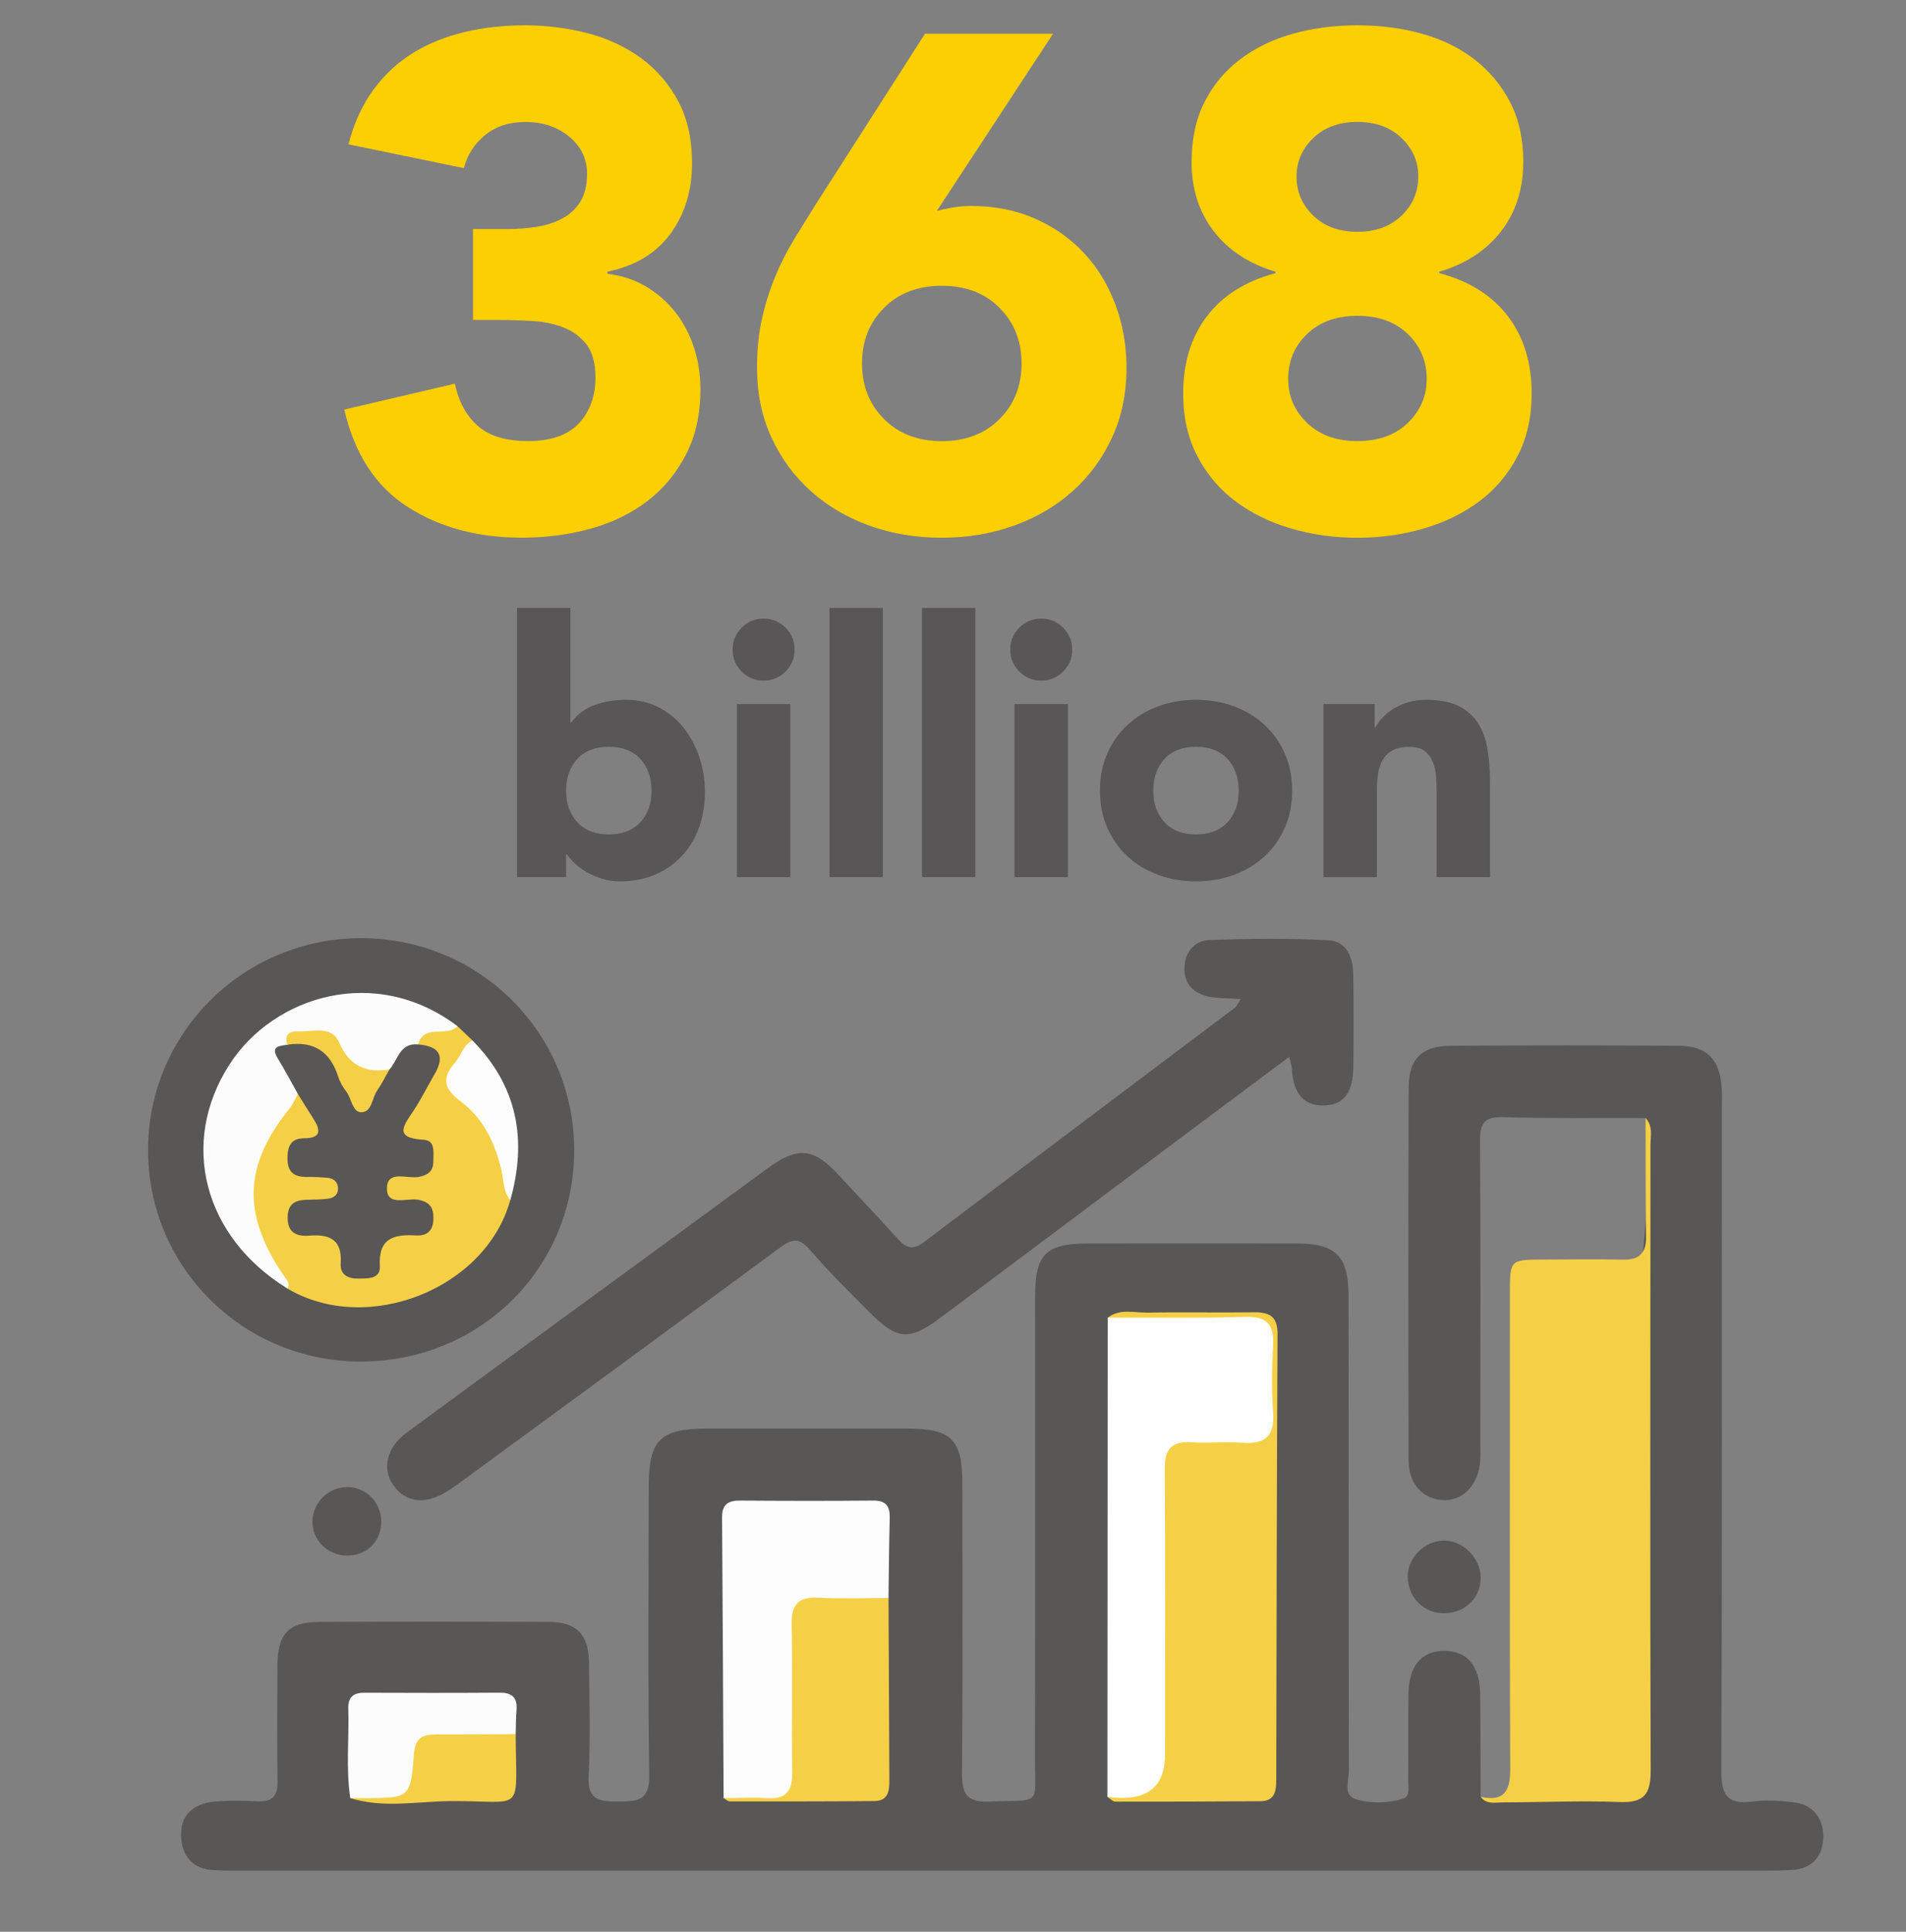 <?xml version="1.0" encoding="UTF-8"?>
<svg id="_图层_1" data-name="图层 1" xmlns="http://www.w3.org/2000/svg" viewBox="0 0 611 619">
  <rect x="0" y="0" width="611" height="619" fill="#808080" stroke="none"/>
  <defs>
    <style>
      .cls-1 {
        fill: #f5d047;
      }

      .cls-2 {
        fill: #fcfcfc;
      }

      .cls-3 {
        fill: #fefefe;
      }

      .cls-4 {
        fill: #fccf02;
      }

      .cls-5 {
        fill: #fdfdfd;
      }

      .cls-6 {
        fill: #595656;
      }

      .cls-7 {
        fill: #585656;
      }
    </style>
  </defs>
  <g>
    <path class="cls-6" d="M527.52,358.25c-15.27-.05-30.56,.15-45.82-.28-6.06-.17-7.3,2.16-7.26,7.69,.22,32.1,.11,64.2,.1,96.31,0,2.07,.08,4.15-.05,6.21-.46,7.23-5.22,12.49-11.23,12.51-6.82,.02-11.69-4.93-11.71-12.74-.11-39.87-.13-79.74,.03-119.61,.04-9.16,4.3-13.2,13.48-13.25,24.34-.14,48.68-.15,73.01,0,9.08,.06,13.14,4.19,13.83,13.25,.2,2.58,.07,5.18,.07,7.76,0,70.42,.12,140.84-.17,211.25-.03,7.75,1.85,10.95,9.89,9.91,4.32-.56,8.82-.28,13.17,.22,6.43,.73,9.71,5.22,9.62,11.19-.09,6.04-3.52,10.19-10.15,10.54-3.1,.16-6.21,.2-9.32,.2-162.86,0-325.72,0-488.58,0-2.59,0-5.18-.01-7.76-.14-6.93-.34-10.39-4.52-10.62-10.95-.25-6.85,4.1-10.4,10.57-11.01,4.62-.44,9.32-.34,13.97-.12,4.68,.22,6.45-1.65,6.38-6.35-.19-12.42-.11-24.85-.03-37.28,.07-10.01,3.6-13.81,13.34-13.86,24.6-.12,49.19-.11,73.79,0,8.73,.04,12.61,4,12.73,12.94,.17,12.17,.5,24.36-.11,36.49-.39,7.76,3.54,8.14,9.45,8.13,6.08-.01,10.12-.15,9.99-8.42-.47-30.8-.21-61.61-.17-92.42,.02-15.12,3.63-18.66,18.83-18.68,21.23-.01,42.46-.02,63.69,0,14.55,.01,18.01,3.39,18.02,17.67,.02,30.81,.17,61.62-.12,92.42-.06,6.73,1.3,9.79,8.91,9.45,16.91-.75,14.45,1.88,14.49-14.44,.11-49.19,.03-98.38,.05-147.57,0-13.42,3.44-16.81,17.09-16.83,22.27-.03,44.53-.04,66.8,0,12.52,.02,16.57,4.05,16.58,16.85,.06,50.74,0,101.48,.1,152.23,0,3.09-1.86,7.73,2.16,8.96,4.84,1.48,10.31,1.41,15.28-.16,2.23-.7,1.57-3.58,1.59-5.58,.07-9.32-.06-18.64,.07-27.96,.12-8.92,4.12-13.69,11.25-13.79,7.57-.11,11.65,4.7,11.75,14.08,.11,10.87,.09,21.74,.13,32.61,2.36,1.61,5.43,1.58,7.46,.66,9.18-4.18,18.8-2.49,28.25-2.84,11.6-.42,14.63-3.2,14.67-15.02,.14-45.26-.44-90.53,.29-135.77,.3-18.95,4.18-37.8,2.84-56.89-.18-2.55,.52-5.18-.63-7.65Z"/>
    <path class="cls-6" d="M397.74,320.13c-4.14-.29-7.29-.16-10.28-.8-4.77-1.02-7.91-3.99-7.78-9.18,.13-5.11,3.2-8.75,8.03-8.93,12.65-.47,25.36-.59,38,.05,6.27,.32,8.05,5.82,8.12,11.4,.13,9.57,.13,19.15,.01,28.72-.08,6.34-1.37,12.51-9.2,12.83-7.5,.3-10.15-4.92-10.49-11.68-.05-.95-.39-1.89-.84-3.92-12.98,9.68-25.36,18.9-37.72,28.15-24.64,18.44-49.24,36.93-73.91,55.33-10.31,7.69-14.08,7.36-23.2-1.87-6.36-6.44-12.88-12.76-18.75-19.63-3.35-3.93-5.66-3.82-9.57-.93-33.47,24.73-67.06,49.28-100.63,73.87-2.08,1.53-4.17,3.07-6.36,4.43-6.96,4.3-13.17,3.5-17.11-2.11-3.72-5.29-2.02-12.16,4.24-16.75,15.62-11.48,31.26-22.93,46.91-34.38,22.95-16.79,45.94-33.53,68.86-50.36,9.59-7.05,14.66-6.64,22.74,2.1,6.31,6.84,12.75,13.56,18.97,20.48,2.66,2.95,4.81,3.79,8.42,1.06,33.17-25.14,66.47-50.1,99.71-75.15,.54-.41,.81-1.18,1.83-2.72Z"/>
    <path class="cls-1" d="M527.52,358.25c2.45,2.61,1.56,5.88,1.56,8.87,0,66.72-.17,133.45,.07,200.17,.03,7.87-2.28,10.44-10.12,10.13-12.39-.49-24.82,.09-37.23,.12-2.47,0-5.26,.76-7.15-1.79,7.33,1.61,9.5-1.67,9.47-8.73-.18-50.87-.1-101.75-.09-152.62,0-10.75,.04-10.76,10.72-10.8,8.52-.03,17.05-.16,25.57,.02,5.31,.11,7.43-2.2,7.36-7.42-.18-12.65-.12-25.3-.16-37.96Z"/>
    <path class="cls-6" d="M115.42,436.28c-37.84-.14-68.18-30.56-67.96-68.15,.22-37.54,30.95-67.72,68.73-67.51,37.81,.22,68.06,30.66,67.88,68.31-.19,37.75-30.5,67.49-68.64,67.34Z"/>
    <path class="cls-6" d="M462.94,516.93c-6.61,.02-11.6-5.03-11.66-11.79-.05-5.9,5.23-11.27,11.29-11.5,6.12-.23,11.89,5.31,12.07,11.61,.19,6.58-4.9,11.66-11.7,11.68Z"/>
    <path class="cls-6" d="M111.59,476.49c6.21,.17,10.96,5.44,10.61,11.77-.34,6.14-4.99,10.35-11.25,10.18-6.03-.17-10.78-4.93-10.79-10.82-.02-6.13,5.28-11.29,11.43-11.13Z"/>
    <path class="cls-1" d="M355.11,422.21c3.93-2.99,8.49-1.53,12.74-1.6,11.37-.21,22.75,.05,34.12-.11,4.99-.07,7.6,1.31,7.57,6.98-.26,47.55-.31,95.11-.42,142.66,0,3.58-.3,6.99-5.08,7.02-15.5,.1-31,.17-46.5,.14-.84,0-1.68-.99-2.52-1.51,1.12-1.06,2.05-2.57,3.6-2.83,10.13-1.7,11.21-8.85,11.15-17.31-.18-25.05-.07-50.1-.06-75.15,0-3.36-.04-6.72,.11-10.07,.45-9.75,1.85-11.19,11.38-11.69,3.87-.2,7.76,.05,11.62-.27,7.71-.63,10.37-3.4,10.98-11.22,1.46-18.56-1.07-21.31-19.54-21.35-6.71-.01-13.43,.1-20.14-.12-3.42-.12-6.73-.51-9-3.56Z"/>
    <path class="cls-3" d="M355.11,422.21c14.72-.04,29.44,.19,44.15-.24,6.9-.2,9.19,2.47,8.84,9.08-.39,7.21-.49,14.48,.02,21.67,.55,7.71-2.81,10.1-9.99,9.56-5.39-.4-10.86,.21-16.26-.14-6.46-.41-8.53,2.35-8.49,8.64,.21,30.46,.09,60.93,.09,91.39q0,14.36-14.61,13.93c-1.29-.04-2.57-.21-3.86-.32,.03-51.19,.07-102.38,.1-153.57Z"/>
    <path class="cls-5" d="M231.96,576.18c-.15-30-.28-60-.49-90-.03-4.06,1.9-5.38,5.73-5.35,14.23,.1,28.47,.13,42.7,0,4.13-.04,5.43,1.81,5.32,5.64-.23,8.53-.28,17.06-.4,25.59-3.26,4.53-8.2,3.71-12.76,3.93-11.51,.56-14.11,3.07-14.29,14.5-.2,12.16,.2,24.32-.2,36.47-.29,8.65-1.49,9.74-10.16,9.65-5.15-.05-10.34,.58-15.47-.43Z"/>
    <path class="cls-1" d="M231.96,576.18c4.66-.01,9.33-.27,13.97,.01,6.17,.38,8.12-2.42,8.03-8.31-.24-15.78,.14-31.57-.17-47.35-.13-6.38,2.09-8.9,8.53-8.58,7.49,.38,15.01,.1,22.51,.1,.09,19.3,.19,38.6,.27,57.89,.01,3.46-.03,7.13-4.84,7.17-15.43,.13-30.86,.13-46.29,.11-.67,0-1.33-.68-2-1.04Z"/>
    <path class="cls-2" d="M112.29,576.17c-1.45-9.52-.34-19.09-.64-28.63-.11-3.57,1.48-5.16,5.08-5.14,14.48,.06,28.97,.08,43.45-.02,3.96-.03,5.72,1.56,5.4,5.55-.21,2.57-.19,5.16-.27,7.74-3.83,4.8-9.29,3.64-14.32,3.82-10.99,.38-12.04,.98-14.79,11.55-1.01,3.87-2.97,5.81-6.98,5.61-5.64-.28-11.31,.58-16.93-.48Z"/>
    <path class="cls-1" d="M112.29,576.17c1.55,0,3.1,0,4.65,0,14.48-.05,14.66-.04,15.79-14.36,.38-4.86,2.76-6.07,7-6.04,8.53,.06,17.05-.06,25.58-.11,.14,26.06,3.11,21.3-20.76,21.46-10.74,.07-21.61,2.38-32.26-.96Z"/>
    <path class="cls-1" d="M146.66,328.83c1.59,1.51,3.18,3.02,4.77,4.53-3.56,9.82-.88,17.58,6.23,25.24,6.52,7.03,5.45,16.92,5.91,25.95-7.84,28.43-45.78,43.49-71.42,28.35-16.3-17.98-18.85-32.64-8.97-51.1,2.73-5.09,6.62-9.06,11.23-12.41,7.21-1.06,8.05,5.32,10.43,9.44,2.17,3.74,.22,6.79-3.22,9.16-3.65,2.51-1.96,4.14,1.28,5.08,1.49,.43,3.09,.43,4.54,1.01,2.97,1.19,4.42,3.54,4.49,6.64,.08,3.13-1.38,5.47-4.21,6.85-2.04,.99-4.7,.34-6.9,2.89,5.53,2.03,11.65,3.01,12.98,10.2,.43,2.34,3.42,1.94,3.8-.29,1.21-7.1,7.1-7.97,12.32-9.52-.42-2.15-1.83-2.28-3.03-2.5-4.08-.75-6.58-2.9-6.66-7.25-.08-4.73,2.56-6.92,6.99-7.78,4.66-.9,6.38-2.65,1.4-6.07-4-2.75-3.73-6.52-1.54-10.28,1.43-2.46,2.66-5.12,4.38-7.31,4-5.09,4.52-10.09,.96-15.53q2.52-7.25,14.23-5.31Z"/>
    <path class="cls-2" d="M146.66,328.83c-3.42,3.67-10.66-.97-12.64,5.82-1.08,4.9-4.08,8.3-8.36,10.71-1.27,.27-2.63-.3-3.83,.05-7.46,2.24-11.32-1.34-14.35-7.78-3.03-6.43-7.44-6.75-11.9-1.63-.59,2.53-.64,5.01,.47,7.45,1.11,2.43,1.59,4.86-.57,7.05-.86,1.56-1.52,3.29-2.62,4.65-14.77,18.25-15.35,33.94-1.87,53.64,.86,1.26,2.14,2.35,1.17,4.11-26.88-16.51-34.74-46.65-18.66-71.71,14.21-22.15,46.93-32.22,73.16-12.37Z"/>
    <path class="cls-5" d="M163.57,384.56c-2.28-2.76-2.08-6.26-2.81-9.47-2-8.79-5.81-16.72-13.04-22.13-5.32-3.98-6.32-7.36-1.89-12.43,1.98-2.27,2.59-5.65,5.6-7.16,14.44,14.6,17.63,31.87,12.15,51.19Z"/>
    <path class="cls-6" d="M124.81,342.74c2.77-3.03,3.27-8.65,9.21-8.08q10.44,.82,5.25,9.62c-2.22,3.78-4.16,7.74-6.56,11.4-3.06,4.66-6.96,8.98,3.14,9.54,3.81,.21,3.05,4.14,3.06,6.9,.01,3.1-1.62,4.42-4.69,5-3.63,.69-10.07-2.3-10.18,3.55-.11,6.05,6.39,3.11,9.98,3.76,3.49,.63,4.88,2.3,4.93,5.67,.06,3.84-1.67,5.99-5.52,5.77-7.06-.41-12.17,.75-11.66,9.78,.24,4.26-3.86,4.01-6.98,4.04-3.3,.04-5.82-1.27-5.57-4.86,.52-7.49-3.41-9.42-9.97-8.9-4.05,.32-7.1-.79-7.04-5.87,.06-5.23,3.44-5.62,7.33-5.65,1.8-.01,3.62-.09,5.41-.29,1.99-.23,3.49-1.21,3.4-3.44-.09-2.18-1.59-3.15-3.59-3.31-2.06-.17-4.13-.28-6.19-.24-3.97,.08-6.38-1.27-6.41-5.74-.02-3.87,.84-6.64,5.42-6.66,5.62-.02,5.13-2.78,2.81-6.37-1.67-2.59-3.28-5.23-4.91-7.84-2.12-3.77-4.13-7.62-6.4-11.3-2.46-3.98,.38-4.08,3.02-4.44,7.33-3.86,12.09-2.95,15.37,2.92q6.17,11.07,17.34,5.04Z"/>
    <path class="cls-1" d="M124.81,342.74c-1.29,2.24-2.43,4.57-3.9,6.68-1.69,2.43-1.66,7.01-5.12,6.98-2.81-.02-3.07-4.33-4.74-6.56-1.08-1.43-2.06-3.05-2.6-4.75-2.56-8.12-7.89-11.65-16.35-10.33-.98-3.16,.6-4.45,3.48-4.29,4.67,.27,10.68-2.13,13.18,3.66,3.26,7.54,8.61,9.65,16.06,8.6Z"/>
  </g>
  <g>
    <path class="cls-7" d="M165.73,194.8h17.11v36.74h.23c1.98-2.66,4.51-4.54,7.59-5.65,3.08-1.1,6.41-1.65,9.98-1.65,3.95,0,7.49,.82,10.61,2.45,3.12,1.64,5.76,3.82,7.93,6.56,2.17,2.74,3.84,5.88,5.02,9.41,1.18,3.54,1.77,7.24,1.77,11.12,0,4.18-.65,8.03-1.94,11.52-1.29,3.5-3.14,6.52-5.53,9.07-2.4,2.55-5.27,4.53-8.61,5.93-3.35,1.41-7.07,2.11-11.18,2.11-1.98,0-3.84-.27-5.59-.8-1.75-.53-3.37-1.22-4.85-2.05-1.48-.84-2.78-1.77-3.88-2.79-1.1-1.03-2-2.03-2.68-3.02h-.23v7.3h-15.75v-86.25Zm15.75,58.53c0,4.18,1.2,7.57,3.59,10.15,2.4,2.59,5.76,3.88,10.1,3.88s7.7-1.29,10.1-3.88c2.4-2.58,3.59-5.97,3.59-10.15s-1.2-7.57-3.59-10.15c-2.4-2.58-5.76-3.88-10.1-3.88s-7.7,1.29-10.1,3.88c-2.4,2.59-3.59,5.97-3.59,10.15Z"/>
    <path class="cls-7" d="M234.86,208.15c0-2.74,.97-5.08,2.91-7.02s4.28-2.91,7.02-2.91,5.08,.97,7.02,2.91c1.94,1.94,2.91,4.28,2.91,7.02s-.97,5.08-2.91,7.02c-1.94,1.94-4.28,2.91-7.02,2.91s-5.08-.97-7.02-2.91-2.91-4.28-2.91-7.02Zm1.37,17.46h17.11v55.45h-17.11v-55.45Z"/>
    <path class="cls-7" d="M265.9,194.8h17.11v86.25h-17.11v-86.25Z"/>
    <path class="cls-7" d="M295.56,194.8h17.11v86.25h-17.11v-86.25Z"/>
    <path class="cls-7" d="M323.85,208.15c0-2.74,.97-5.08,2.91-7.02s4.28-2.91,7.02-2.91,5.08,.97,7.02,2.91c1.94,1.94,2.91,4.28,2.91,7.02s-.97,5.08-2.91,7.02c-1.94,1.94-4.28,2.91-7.02,2.91s-5.08-.97-7.02-2.91-2.91-4.28-2.91-7.02Zm1.37,17.46h17.11v55.45h-17.11v-55.45Z"/>
    <path class="cls-7" d="M352.6,253.33c0-4.41,.8-8.4,2.4-11.98,1.6-3.57,3.78-6.63,6.56-9.18,2.78-2.55,6.05-4.51,9.81-5.88s7.78-2.05,12.04-2.05,8.27,.68,12.04,2.05c3.76,1.37,7.03,3.33,9.81,5.88,2.78,2.55,4.96,5.61,6.56,9.18,1.6,3.58,2.4,7.57,2.4,11.98s-.8,8.41-2.4,11.98c-1.6,3.58-3.78,6.64-6.56,9.18-2.78,2.55-6.05,4.51-9.81,5.88-3.77,1.37-7.78,2.05-12.04,2.05s-8.27-.68-12.04-2.05-7.04-3.33-9.81-5.88c-2.78-2.55-4.96-5.61-6.56-9.18-1.6-3.57-2.4-7.57-2.4-11.98Zm17.11,0c0,4.18,1.2,7.57,3.59,10.15,2.4,2.59,5.76,3.88,10.1,3.88s7.7-1.29,10.1-3.88c2.4-2.58,3.59-5.97,3.59-10.15s-1.2-7.57-3.59-10.15c-2.4-2.58-5.76-3.88-10.1-3.88s-7.7,1.29-10.1,3.88c-2.4,2.59-3.59,5.97-3.59,10.15Z"/>
    <path class="cls-7" d="M424.25,225.6h16.43v7.53h.23c.53-1.06,1.29-2.13,2.28-3.19,.99-1.06,2.17-2.01,3.54-2.85,1.37-.84,2.93-1.52,4.68-2.05,1.75-.53,3.65-.8,5.7-.8,4.34,0,7.83,.67,10.5,2,2.66,1.33,4.74,3.18,6.22,5.53,1.48,2.36,2.49,5.13,3.02,8.33,.53,3.19,.8,6.66,.8,10.38v30.58h-17.11v-27.15c0-1.6-.06-3.25-.17-4.96s-.46-3.29-1.03-4.73c-.57-1.44-1.45-2.62-2.62-3.54-1.18-.91-2.87-1.37-5.08-1.37s-3.99,.4-5.36,1.2c-1.37,.8-2.42,1.86-3.14,3.19-.72,1.33-1.2,2.83-1.43,4.51-.23,1.67-.34,3.42-.34,5.25v27.61h-17.11v-55.45Z"/>
  </g>
  <g>
    <path class="cls-4" d="M151.63,73.39h10.99c3.14,0,6.2-.22,9.2-.67,2.99-.45,5.72-1.31,8.19-2.58,2.47-1.27,4.45-3.06,5.94-5.38,1.49-2.32,2.24-5.34,2.24-9.08,0-4.78-1.91-8.75-5.72-11.89-3.81-3.14-8.49-4.71-14.02-4.71-5.24,0-9.57,1.42-13.01,4.26-3.44,2.84-5.68,6.36-6.73,10.54l-37.01-7.63c1.79-6.88,4.49-12.75,8.08-17.61,3.59-4.86,7.85-8.78,12.78-11.78,4.93-2.99,10.43-5.19,16.49-6.62,6.06-1.42,12.45-2.13,19.18-2.13s13.79,.86,20.3,2.58c6.5,1.72,12.22,4.41,17.16,8.07,4.93,3.67,8.86,8.26,11.78,13.79,2.92,5.53,4.37,12.11,4.37,19.74,0,8.82-2.32,16.37-6.95,22.65-4.64,6.28-11.37,10.32-20.19,12.11v.67c4.78,.6,9.01,2.02,12.67,4.26,3.66,2.24,6.76,5.01,9.31,8.3,2.54,3.29,4.48,7.03,5.83,11.22,1.34,4.19,2.02,8.6,2.02,13.23,0,7.93-1.53,14.88-4.6,20.86-3.07,5.98-7.18,10.96-12.34,14.92-5.16,3.96-11.21,6.92-18.17,8.86-6.95,1.94-14.32,2.92-22.09,2.92-14.21,0-26.43-3.29-36.67-9.87-10.25-6.58-17.01-16.97-20.3-31.18l35.44-8.3c1.2,5.68,3.62,10.17,7.29,13.46,3.66,3.29,9.08,4.93,16.26,4.93s12.75-1.91,16.26-5.72c3.51-3.81,5.27-8.71,5.27-14.69,0-4.49-.94-7.96-2.8-10.43-1.87-2.47-4.3-4.3-7.29-5.5-2.99-1.19-6.36-1.91-10.09-2.13-3.74-.22-7.48-.34-11.22-.34h-7.85v-29.16Z"/>
    <path class="cls-4" d="M300.34,67.56c1.79-.45,3.59-.82,5.38-1.12,1.79-.3,3.66-.45,5.61-.45,7.48,0,14.28,1.35,20.41,4.04,6.13,2.69,11.36,6.36,15.7,10.99,4.34,4.64,7.7,10.13,10.09,16.49,2.39,6.36,3.59,13.12,3.59,20.3,0,8.23-1.53,15.67-4.6,22.32-3.07,6.66-7.25,12.38-12.56,17.16-5.31,4.79-11.59,8.49-18.84,11.1-7.25,2.61-14.99,3.92-23.22,3.92s-16.15-1.31-23.33-3.92c-7.18-2.62-13.42-6.32-18.73-11.1-5.31-4.78-9.5-10.5-12.56-17.16-3.07-6.65-4.6-14.09-4.6-22.32,0-5.68,.52-10.88,1.57-15.59,1.04-4.71,2.43-9.16,4.15-13.35,1.72-4.18,3.74-8.19,6.06-12,2.32-3.81,4.75-7.74,7.29-11.78l34.77-54.28h41.05l-37.23,56.75Zm27.14,48.9c0-7.18-2.36-13.12-7.07-17.83-4.71-4.71-10.88-7.07-18.51-7.07s-13.79,2.36-18.5,7.07c-4.71,4.71-7.07,10.66-7.07,17.83s2.36,13.12,7.07,17.83c4.71,4.71,10.88,7.07,18.5,7.07s13.79-2.35,18.51-7.07c4.71-4.71,7.07-10.65,7.07-17.83Z"/>
    <path class="cls-4" d="M381.99,51.85c0-7.32,1.38-13.72,4.15-19.18,2.77-5.46,6.58-10.02,11.44-13.68,4.86-3.66,10.5-6.39,16.93-8.19,6.43-1.79,13.31-2.69,20.64-2.69s14.2,.9,20.64,2.69c6.43,1.79,12.04,4.52,16.82,8.19,4.78,3.67,8.6,8.23,11.44,13.68,2.84,5.46,4.26,11.85,4.26,19.18,0,8.67-2.36,16.08-7.07,22.21-4.71,6.13-11.33,10.47-19.85,13.01v.45c9.57,2.54,16.9,7.14,21.98,13.79,5.08,6.66,7.63,14.92,7.63,24.79,0,7.63-1.54,14.36-4.6,20.19-3.07,5.83-7.18,10.65-12.34,14.47-5.16,3.81-11.1,6.69-17.83,8.64-6.73,1.94-13.76,2.92-21.08,2.92s-14.36-.97-21.09-2.92c-6.73-1.94-12.67-4.82-17.83-8.64-5.16-3.81-9.27-8.64-12.34-14.47-3.07-5.83-4.6-12.56-4.6-20.19,0-9.87,2.54-18.13,7.63-24.79,5.08-6.65,12.41-11.25,21.98-13.79v-.45c-8.52-2.54-15.14-6.88-19.85-13.01-4.71-6.13-7.07-13.53-7.07-22.21Zm30.95,69.53c0,5.53,2.02,10.24,6.06,14.13,4.04,3.89,9.42,5.83,16.15,5.83s12.11-1.94,16.15-5.83c4.04-3.89,6.06-8.6,6.06-14.13s-2.02-10.46-6.06-14.35c-4.04-3.89-9.42-5.83-16.15-5.83s-12.11,1.95-16.15,5.83c-4.04,3.89-6.06,8.67-6.06,14.35Zm2.69-64.82c0,4.93,1.79,9.12,5.38,12.56,3.59,3.44,8.3,5.16,14.13,5.16s10.54-1.72,14.13-5.16c3.59-3.44,5.38-7.63,5.38-12.56s-1.79-8.89-5.38-12.34c-3.59-3.44-8.3-5.16-14.13-5.16s-10.54,1.72-14.13,5.16c-3.59,3.44-5.38,7.55-5.38,12.34Z"/>
  </g>
</svg>